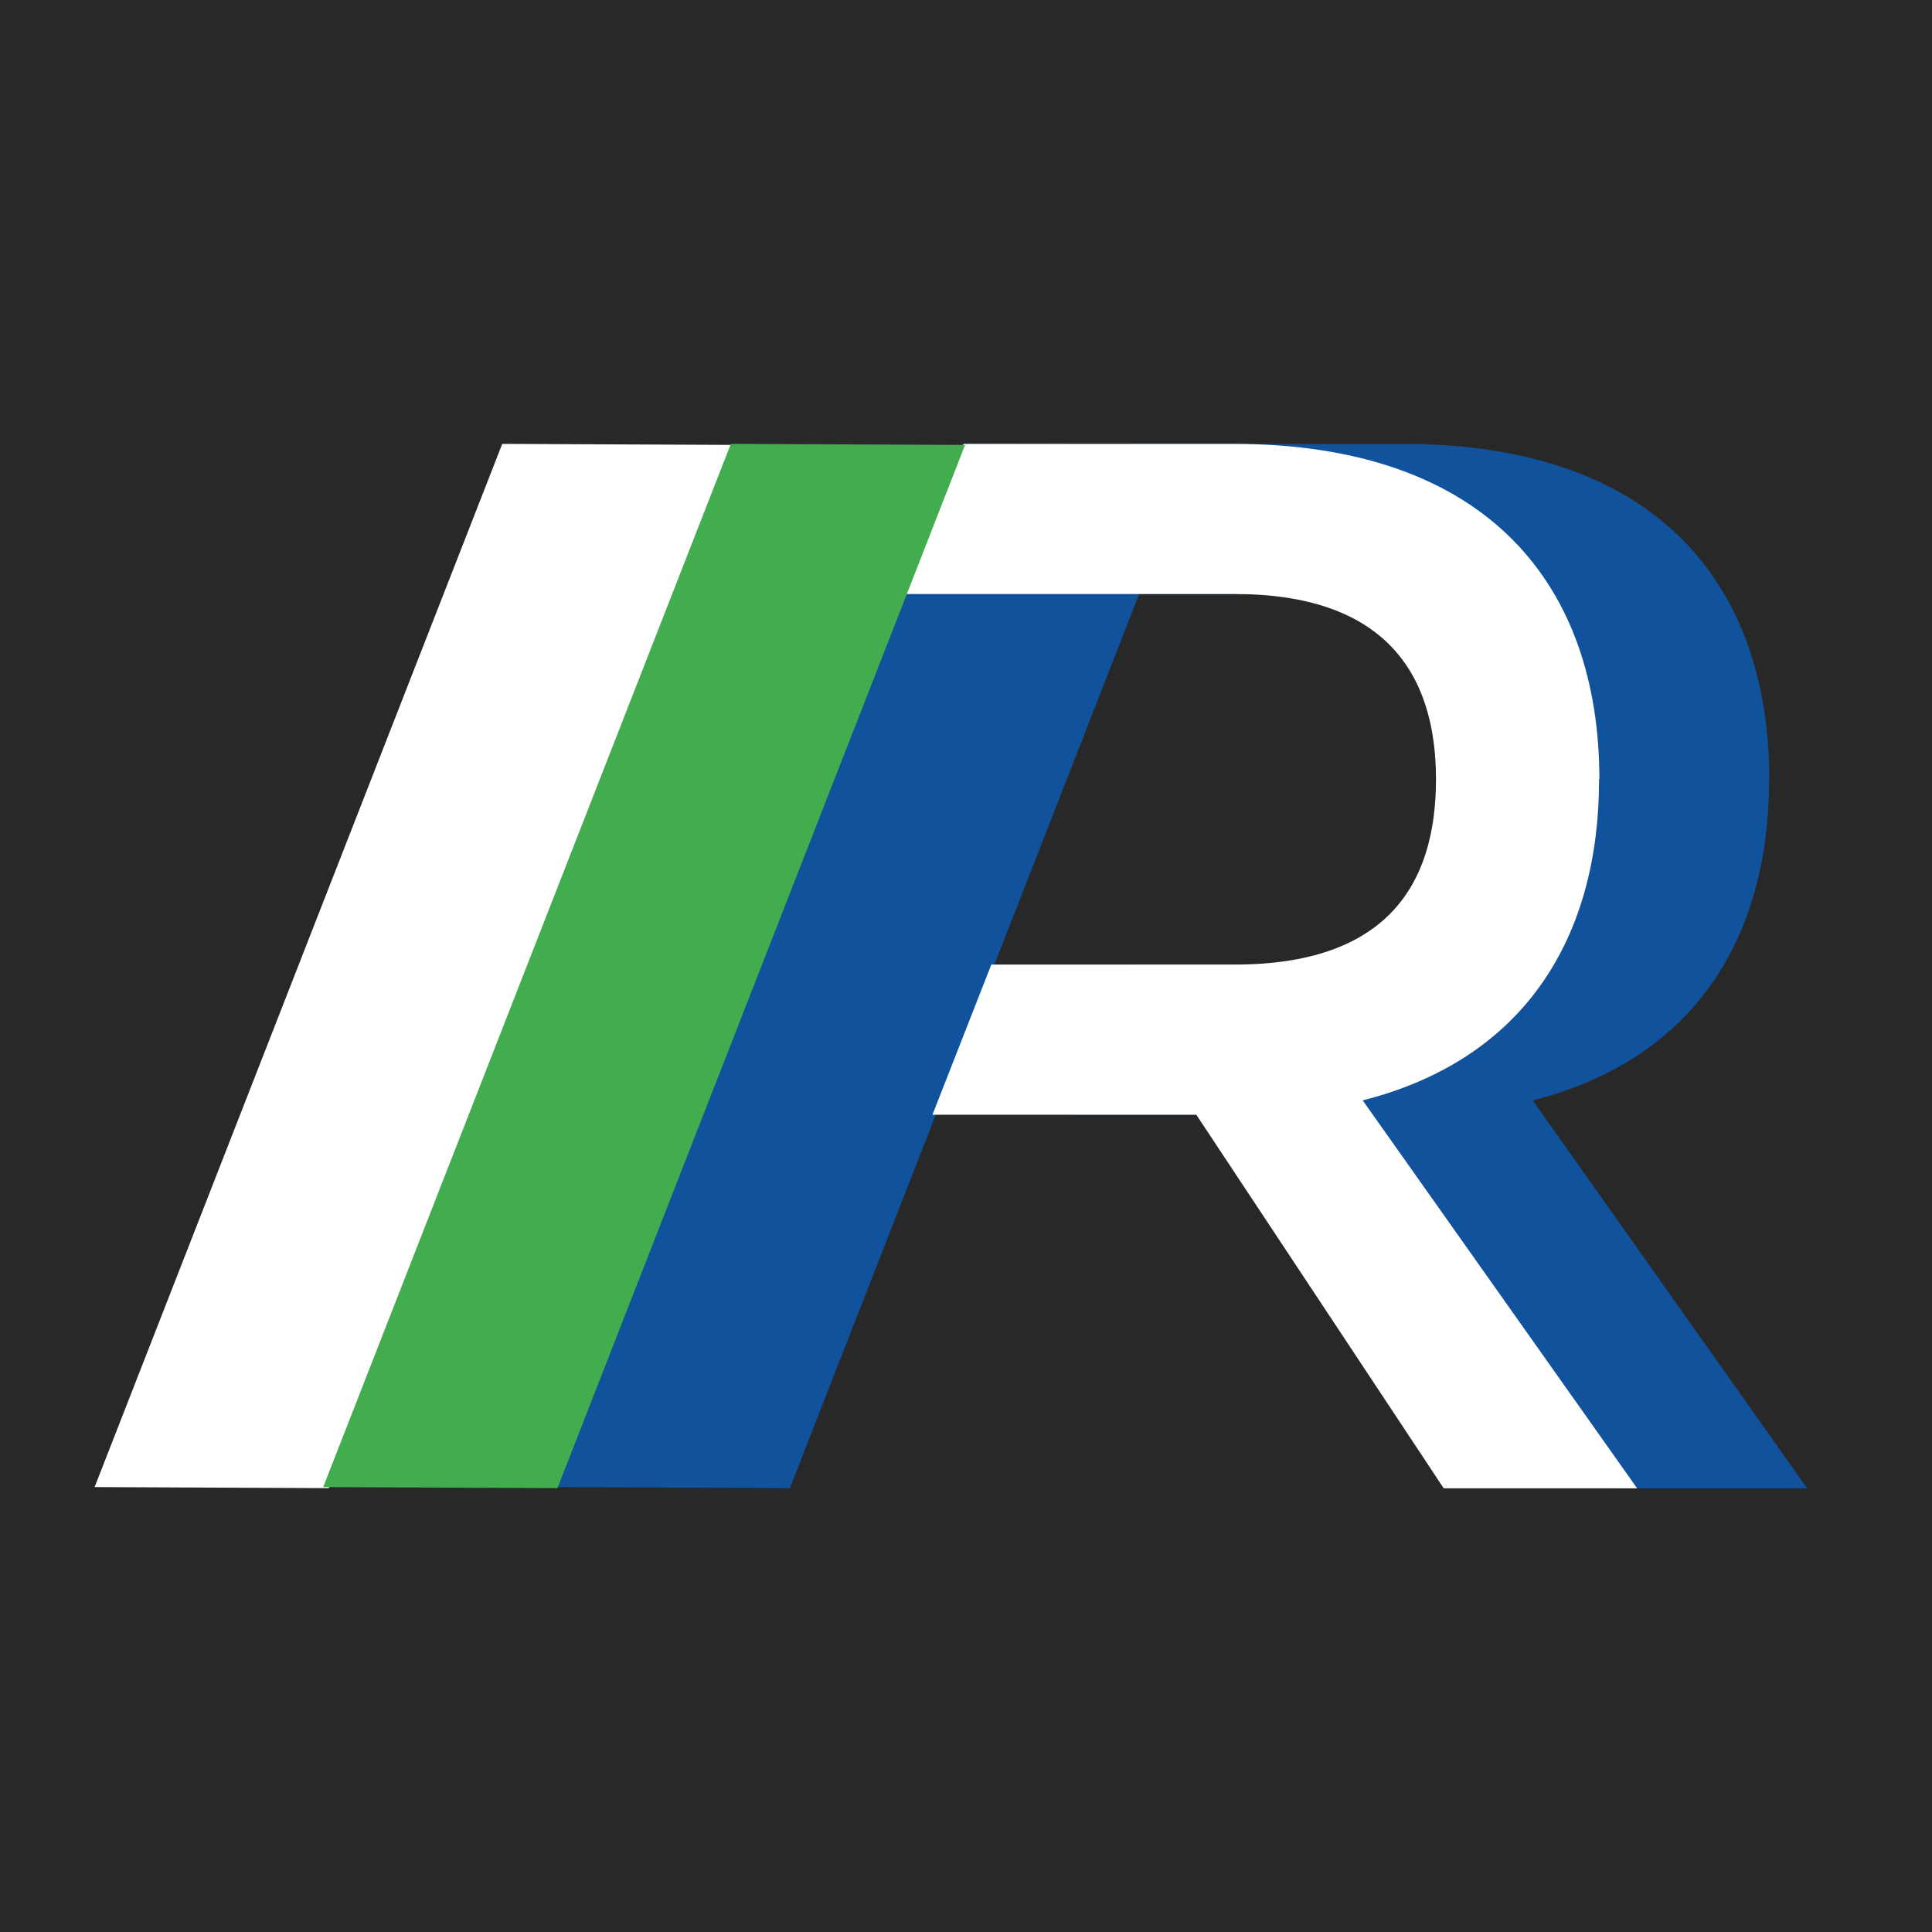 <svg xmlns="http://www.w3.org/2000/svg" xmlns:xlink="http://www.w3.org/1999/xlink" id="a" data-name="Ebene_1" viewBox="0 0 512 512"><defs><style>      .c {        fill: #fff;      }      .d {        fill: none;      }      .e {        fill: #282828;      }      .f {        clip-path: url(#b);      }      .g {        fill: #10529b;      }      .h {        fill: #41ad4f;      }    </style><clipPath id="b"><rect class="d" x="25.07" y="117.63" width="453.87" height="276.75"></rect></clipPath></defs><rect class="e" width="512" height="512"></rect><g class="f"><g><path class="g" d="M468.88,206.48c0-51.2-29.43-88.85-97.09-88.85h-71.44l-15.6,39.79h87.44c39.52,0,45.35,20.72,45.35,49.1s-5.43,49.1-45.35,49.1h-71.85l-15.6,39.79h77.35l65.57,99.01h51.26l-72.73-102.81c43.3-11.01,62.64-43.59,62.64-85.04l.04-.08Z"></path><path class="g" d="M255.28,117.63l-108.03,276.46,62.08.28,107.99-276.46"></path><path class="c" d="M423.85,206.48c0-51.2-29.43-88.85-97.09-88.85h-71.44l-15.6,39.79h87.44c39.52,0,53.39,20.72,53.39,49.1s-13.47,49.1-53.39,49.1h-64.45l-15.6,39.79h69.92l65.57,99.01h51.26l-72.73-102.81c43.3-11.01,62.64-43.59,62.64-85.04l.08-.08Z"></path><path class="c" d="M133.1,117.63L25.07,394.09l62.08.28L195.17,117.91"></path><path class="h" d="M193.68,117.63l-108.03,276.46,62.08.28L255.76,117.91"></path></g></g></svg>